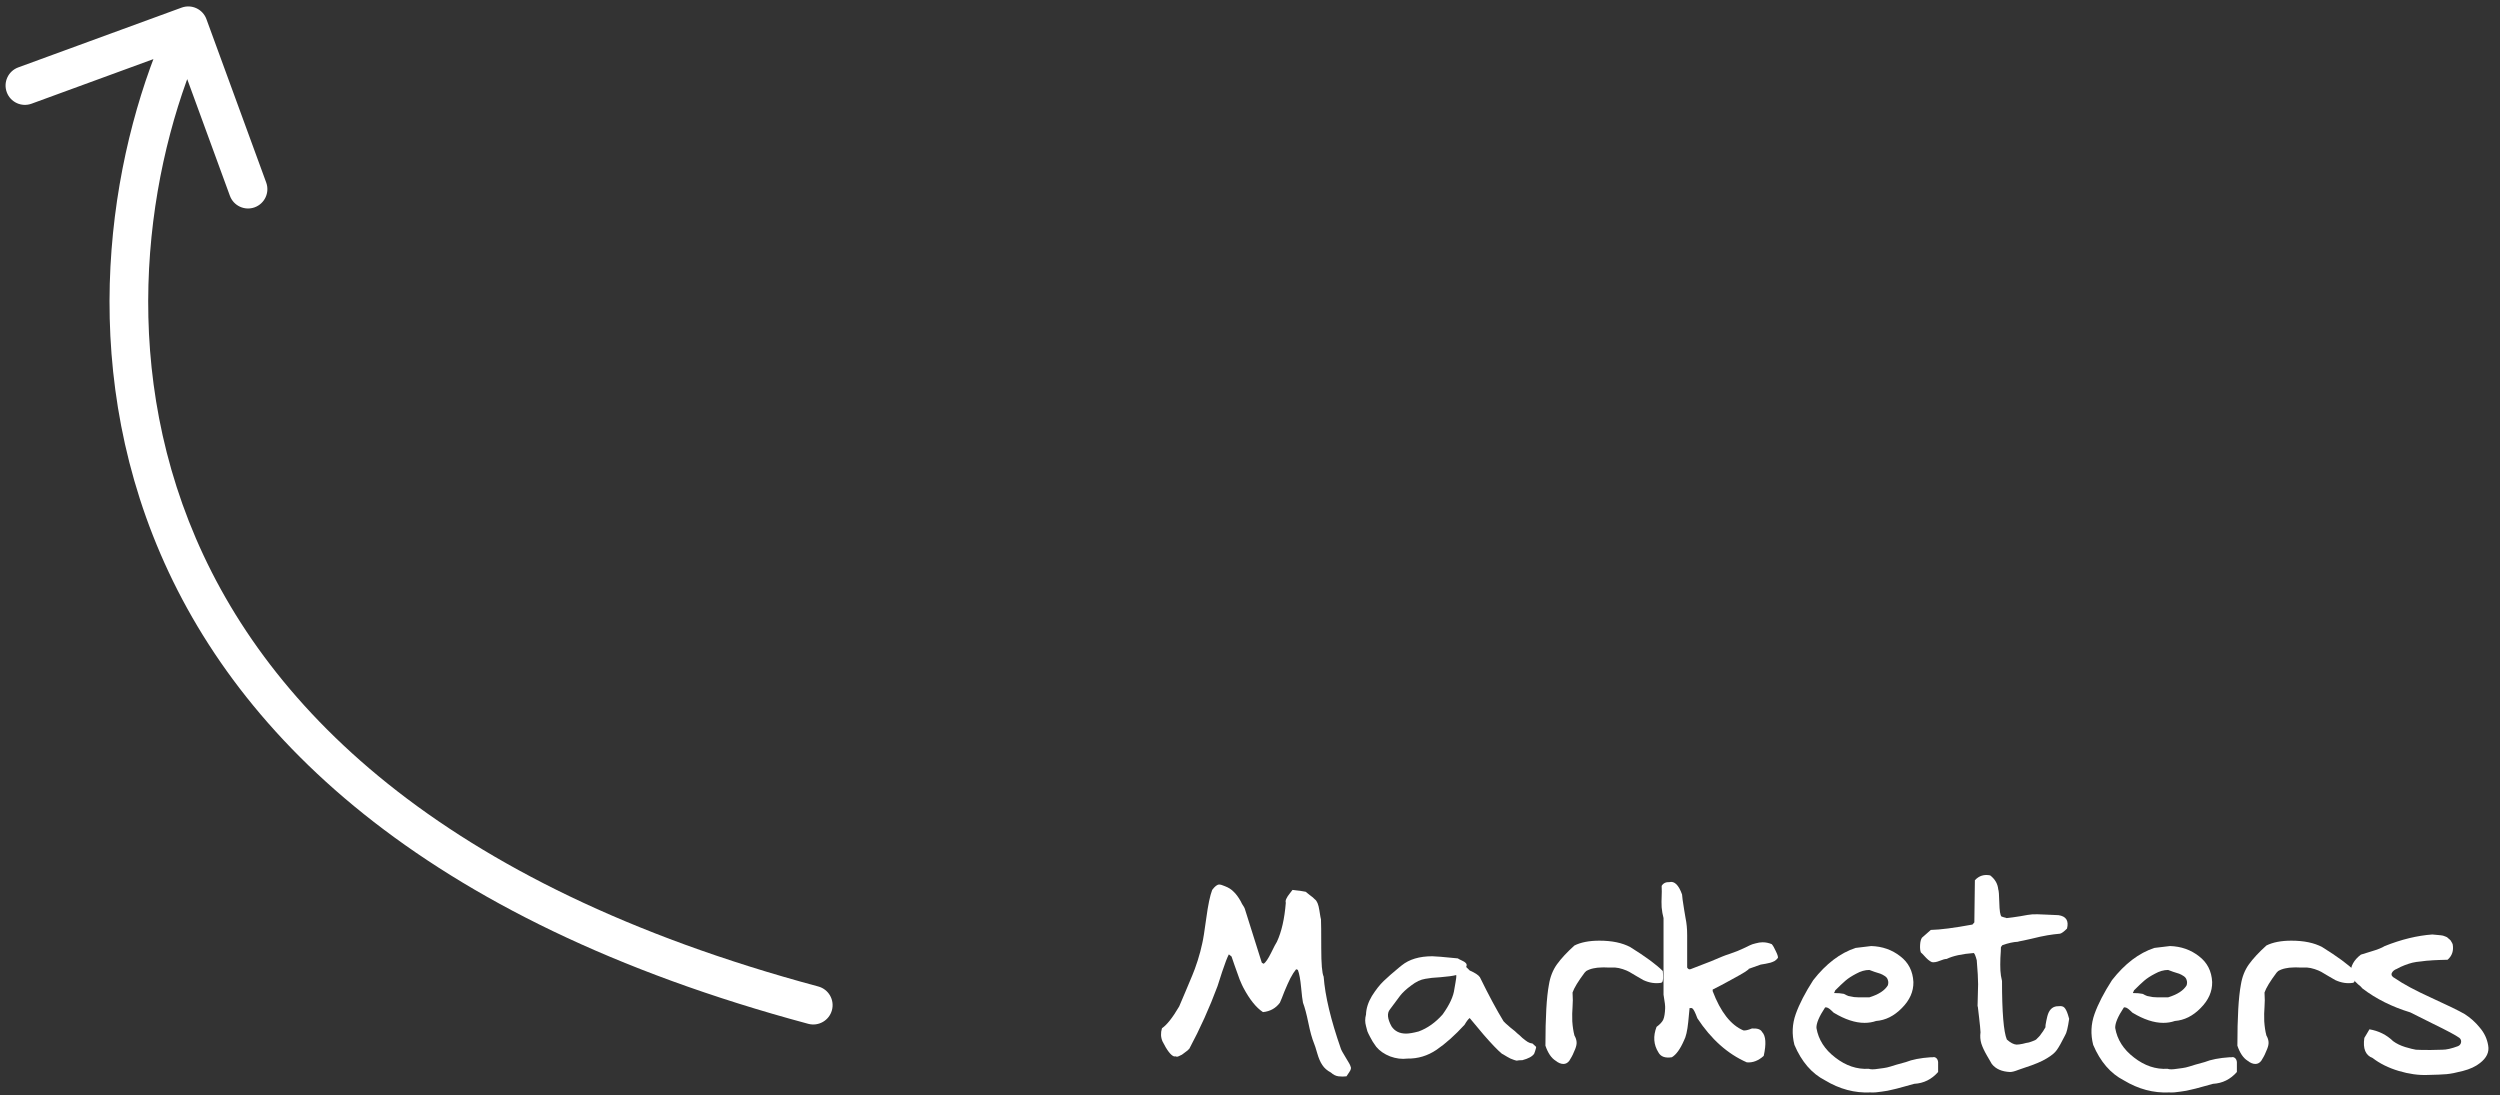 <svg width="194" height="85" viewBox="0 0 194 85" fill="none" xmlns="http://www.w3.org/2000/svg">
<rect x="0" y="0" width="194" height="85" fill="#333333" stroke="none"/>
<path d="M101.966 80.958C101.813 80.583 101.667 80.055 101.528 79.374C101.389 78.693 101.25 78.172 101.112 77.811C101.07 77.616 101.021 77.22 100.966 76.623C100.91 76.011 100.827 75.559 100.716 75.268C100.716 75.268 100.702 75.261 100.674 75.247C100.618 75.219 100.584 75.212 100.57 75.226C100.431 75.393 100.285 75.622 100.132 75.914C99.993 76.192 99.84 76.532 99.673 76.935C99.52 77.338 99.402 77.63 99.319 77.811C98.999 78.241 98.562 78.484 98.006 78.54C97.478 78.193 96.971 77.56 96.484 76.643C96.429 76.546 96.332 76.331 96.192 75.997C96.067 75.664 95.936 75.296 95.796 74.892C95.658 74.476 95.581 74.253 95.567 74.225L95.359 74.059C95.234 74.295 95.06 74.747 94.838 75.414C94.629 76.067 94.511 76.435 94.483 76.518C93.858 78.2 93.129 79.818 92.295 81.375C92.281 81.389 92.232 81.437 92.149 81.521C92.066 81.59 92.01 81.632 91.982 81.646C91.968 81.66 91.913 81.701 91.816 81.771C91.732 81.84 91.677 81.875 91.649 81.875C91.635 81.875 91.579 81.903 91.482 81.958C91.385 82 91.322 82.014 91.294 82C91.267 81.972 91.204 81.965 91.107 81.979C90.857 81.896 90.558 81.507 90.21 80.812C90.072 80.492 90.058 80.152 90.169 79.791C90.544 79.54 90.989 78.978 91.503 78.102C91.572 77.936 91.732 77.56 91.982 76.977C92.232 76.393 92.413 75.962 92.524 75.684C92.649 75.393 92.788 75.011 92.941 74.538C93.094 74.052 93.212 73.607 93.295 73.204C93.365 72.926 93.469 72.273 93.608 71.245C93.747 70.217 93.9 69.487 94.067 69.056C94.275 68.778 94.456 68.639 94.608 68.639C94.706 68.639 94.852 68.681 95.046 68.765C95.338 68.876 95.567 69.022 95.734 69.202C95.915 69.369 96.095 69.612 96.276 69.932C96.29 69.974 96.325 70.043 96.38 70.14C96.436 70.224 96.484 70.3 96.526 70.37L96.589 70.495L97.902 74.663C97.902 74.705 97.957 74.747 98.068 74.788C98.221 74.677 98.409 74.399 98.631 73.954C98.853 73.496 99.006 73.204 99.09 73.079C99.451 72.301 99.68 71.294 99.778 70.057C99.75 69.96 99.764 69.855 99.819 69.744C99.875 69.619 99.965 69.48 100.09 69.327C100.215 69.161 100.285 69.07 100.299 69.056C100.354 69.056 100.465 69.07 100.632 69.098C100.799 69.112 100.952 69.133 101.091 69.161L101.32 69.202C101.348 69.216 101.452 69.299 101.633 69.452C101.827 69.591 101.959 69.703 102.029 69.786C102.195 69.897 102.314 70.182 102.383 70.641C102.452 71.085 102.494 71.321 102.508 71.349C102.522 71.585 102.529 72.322 102.529 73.558C102.529 74.781 102.591 75.525 102.716 75.789C102.828 77.29 103.272 79.151 104.05 81.375C104.078 81.472 104.203 81.701 104.426 82.063C104.662 82.438 104.787 82.667 104.801 82.75C104.87 82.862 104.836 83.014 104.697 83.209C104.558 83.403 104.488 83.508 104.488 83.522C104.294 83.549 104.085 83.549 103.863 83.522C103.654 83.494 103.46 83.397 103.279 83.23C102.987 83.077 102.765 82.882 102.612 82.646C102.459 82.424 102.327 82.118 102.216 81.729C102.105 81.34 102.022 81.083 101.966 80.958Z" fill="white"/>
<path d="M114.047 78.999C113.936 79.082 113.804 79.256 113.651 79.52C112.915 80.326 112.192 80.972 111.484 81.458C110.789 81.931 110.032 82.16 109.212 82.146C108.781 82.201 108.336 82.146 107.878 81.979C107.419 81.799 107.058 81.548 106.794 81.229C106.669 81.034 106.579 80.902 106.523 80.833C106.481 80.749 106.412 80.624 106.315 80.458C106.217 80.277 106.148 80.131 106.106 80.02C106.078 79.909 106.044 79.777 106.002 79.624C105.96 79.471 105.939 79.325 105.939 79.186C105.939 79.033 105.96 78.88 106.002 78.728C106.016 78.255 106.169 77.776 106.46 77.29C106.766 76.803 107.072 76.414 107.378 76.122C107.683 75.83 108.079 75.483 108.566 75.08C108.663 75.011 108.732 74.955 108.774 74.913C109.358 74.441 110.15 74.205 111.15 74.205C111.359 74.205 112.019 74.26 113.13 74.371C113.158 74.399 113.248 74.448 113.401 74.517C113.568 74.587 113.686 74.663 113.756 74.747C113.825 74.816 113.832 74.913 113.776 75.038L114.047 75.309C114.464 75.49 114.728 75.664 114.839 75.83C115.534 77.248 116.146 78.387 116.674 79.249C116.729 79.318 116.903 79.478 117.195 79.728C117.5 79.964 117.681 80.117 117.737 80.187C117.848 80.27 117.98 80.388 118.133 80.541C118.299 80.68 118.438 80.784 118.55 80.854C118.661 80.923 118.786 80.965 118.925 80.979C118.939 80.993 119.029 81.076 119.196 81.229C119.21 81.27 119.203 81.326 119.175 81.396C119.161 81.451 119.14 81.521 119.112 81.604C119.084 81.687 119.064 81.743 119.05 81.771C118.911 81.979 118.605 82.146 118.133 82.271C117.966 82.271 117.848 82.278 117.778 82.292C117.723 82.32 117.625 82.306 117.487 82.25C117.361 82.209 117.271 82.174 117.216 82.146C117.174 82.132 117.084 82.083 116.945 82C116.806 81.917 116.701 81.854 116.632 81.812L116.549 81.771C116.201 81.479 115.722 80.979 115.11 80.27C114.513 79.547 114.159 79.124 114.047 78.999ZM107.982 79.645C108.232 80.02 108.607 80.207 109.108 80.207C109.344 80.207 109.67 80.152 110.087 80.041C110.768 79.791 111.386 79.353 111.942 78.728C112.484 77.977 112.79 77.317 112.859 76.748C112.859 76.706 112.887 76.546 112.943 76.268C112.998 75.976 113.019 75.775 113.005 75.664C112.727 75.733 112.324 75.789 111.796 75.83C111.282 75.858 110.886 75.9 110.608 75.956C110.247 76.011 109.879 76.185 109.504 76.477C109.128 76.754 108.844 77.019 108.649 77.269C108.454 77.519 108.19 77.873 107.857 78.332C107.621 78.623 107.662 79.061 107.982 79.645Z" fill="white"/>
<path d="M120.196 76.414C120.293 75.803 120.502 75.275 120.821 74.83C121.141 74.385 121.592 73.899 122.176 73.371C122.676 73.121 123.322 72.996 124.114 72.996C125.087 72.996 125.886 73.162 126.511 73.496C127.693 74.232 128.533 74.851 129.034 75.351C129.034 75.393 129.04 75.497 129.054 75.664C129.068 75.83 129.061 75.969 129.034 76.081C129.02 76.192 128.971 76.254 128.888 76.268C128.443 76.338 127.991 76.268 127.533 76.06C127.422 75.99 127.241 75.886 126.991 75.747C126.741 75.594 126.553 75.483 126.428 75.414C126.303 75.344 126.136 75.275 125.928 75.205C125.719 75.136 125.518 75.094 125.323 75.08C125.212 75.08 125.032 75.08 124.781 75.08C124.531 75.066 124.33 75.066 124.177 75.08C124.038 75.08 123.864 75.101 123.656 75.143C123.448 75.184 123.26 75.254 123.093 75.351L122.968 75.476C122.468 76.143 122.155 76.657 122.03 77.019C122.058 77.435 122.058 77.811 122.03 78.144C122.002 78.464 121.995 78.832 122.009 79.249C122.037 79.666 122.093 80.034 122.176 80.353C122.273 80.52 122.329 80.687 122.343 80.854C122.357 81.007 122.322 81.187 122.239 81.396C122.155 81.604 122.093 81.75 122.051 81.833C122.023 81.903 121.933 82.063 121.78 82.313C121.655 82.479 121.502 82.563 121.322 82.563C121.127 82.563 120.925 82.479 120.717 82.313C120.384 82.104 120.12 81.715 119.925 81.145C119.925 78.95 120.015 77.373 120.196 76.414Z" fill="white"/>
<path d="M131.716 79.019C131.549 78.561 131.417 78.304 131.32 78.248C131.32 78.234 131.306 78.227 131.278 78.227H131.111C131.111 78.255 131.077 78.617 131.007 79.311C130.938 79.992 130.826 80.472 130.674 80.749C130.382 81.416 130.069 81.847 129.736 82.042C129.222 82.125 128.874 82 128.693 81.666C128.318 81.069 128.27 80.409 128.548 79.686C128.812 79.492 128.985 79.304 129.069 79.124C129.152 78.929 129.201 78.637 129.215 78.248C129.228 78.095 129.187 77.741 129.09 77.185V71.245C129.02 70.981 128.971 70.703 128.944 70.411C128.93 70.106 128.93 69.828 128.944 69.578C128.958 69.327 128.958 69.049 128.944 68.744C129.069 68.535 129.27 68.438 129.548 68.452C129.937 68.355 130.264 68.674 130.528 69.411C130.528 69.439 130.542 69.57 130.569 69.807C130.611 70.043 130.653 70.314 130.694 70.62C130.75 70.925 130.785 71.134 130.799 71.245C130.882 71.634 130.924 72.072 130.924 72.558V75.08C130.993 75.205 131.084 75.247 131.195 75.205C131.792 74.969 132.313 74.767 132.758 74.601C133.203 74.42 133.501 74.295 133.654 74.225C133.821 74.156 133.995 74.094 134.175 74.038C134.356 73.968 134.564 73.892 134.801 73.809C134.87 73.781 135.03 73.711 135.28 73.6C135.53 73.475 135.704 73.392 135.801 73.35C135.912 73.294 136.058 73.246 136.239 73.204C136.433 73.149 136.614 73.121 136.781 73.121C137.017 73.121 137.253 73.169 137.489 73.267C137.587 73.378 137.691 73.558 137.802 73.809C137.927 74.059 137.983 74.232 137.969 74.33C137.899 74.427 137.809 74.51 137.698 74.58C137.587 74.635 137.482 74.677 137.385 74.705C137.302 74.719 137.177 74.747 137.01 74.788C136.843 74.816 136.718 74.837 136.635 74.851C136.107 75.045 135.794 75.156 135.697 75.184C135.711 75.198 135.697 75.219 135.655 75.247C135.627 75.275 135.551 75.33 135.426 75.414C135.315 75.483 135.162 75.573 134.967 75.684C134.773 75.796 134.495 75.948 134.134 76.143C133.786 76.338 133.376 76.553 132.904 76.789V76.914C133.515 78.526 134.307 79.54 135.28 79.957C135.419 79.985 135.641 79.936 135.947 79.811C136.364 79.784 136.628 79.874 136.739 80.082C137.031 80.388 137.072 81.007 136.864 81.938C136.447 82.313 136.009 82.479 135.551 82.438C134.064 81.785 132.786 80.645 131.716 79.019Z" fill="white"/>
<path d="M140.706 76.06C141.706 74.781 142.804 73.948 143.999 73.558C144.763 73.461 145.166 73.413 145.208 73.413C146.069 73.44 146.82 73.704 147.459 74.205C148.098 74.691 148.438 75.358 148.48 76.206C148.494 76.942 148.195 77.616 147.584 78.227C146.986 78.839 146.319 79.172 145.583 79.228C145.305 79.325 145.006 79.374 144.687 79.374C143.964 79.374 143.165 79.11 142.29 78.582C142.026 78.318 141.852 78.186 141.769 78.186C141.713 78.158 141.664 78.158 141.623 78.186C141.164 78.88 140.942 79.409 140.956 79.77C141.109 80.673 141.595 81.437 142.415 82.063C143.235 82.702 144.103 82.994 145.02 82.938C145.159 82.994 145.402 82.994 145.75 82.938C146.097 82.896 146.326 82.862 146.437 82.834C146.563 82.806 146.799 82.737 147.146 82.625C147.507 82.528 147.758 82.459 147.896 82.417C148.383 82.222 149.029 82.097 149.835 82.042H149.981C150.078 82.014 150.168 82.035 150.252 82.104C150.335 82.174 150.384 82.278 150.398 82.417V83.188C149.897 83.758 149.279 84.064 148.543 84.105C148.39 84.147 148.112 84.223 147.709 84.335C147.32 84.446 147.021 84.522 146.813 84.564C146.618 84.619 146.354 84.668 146.021 84.71C145.701 84.765 145.409 84.786 145.145 84.772C143.922 84.828 142.748 84.515 141.623 83.834C140.594 83.306 139.802 82.389 139.247 81.083C139.038 80.263 139.073 79.464 139.351 78.686C139.629 77.908 140.08 77.032 140.706 76.06ZM142.331 77.06C142.623 77.06 142.873 77.081 143.082 77.123C143.207 77.192 143.325 77.248 143.436 77.29C143.561 77.317 143.707 77.345 143.874 77.373C144.054 77.387 144.172 77.394 144.228 77.394C144.284 77.394 144.43 77.394 144.666 77.394C144.916 77.394 145.048 77.394 145.062 77.394C145.784 77.171 146.264 76.859 146.5 76.456C146.542 76.303 146.542 76.171 146.5 76.06C146.472 75.935 146.396 75.83 146.271 75.747C146.146 75.664 146.028 75.601 145.916 75.559C145.805 75.518 145.652 75.469 145.458 75.414C145.277 75.344 145.145 75.296 145.062 75.268C144.728 75.268 144.388 75.365 144.04 75.559C143.693 75.74 143.415 75.921 143.207 76.101C142.998 76.282 142.734 76.532 142.415 76.852C142.415 76.866 142.401 76.9 142.373 76.956C142.345 76.998 142.331 77.032 142.331 77.06Z" fill="white"/>
<path d="M153.459 78.082L153.501 76.372C153.501 75.969 153.466 75.351 153.396 74.517C153.313 74.198 153.237 74.01 153.167 73.954C152.25 74.024 151.548 74.177 151.062 74.413C150.937 74.413 150.756 74.462 150.52 74.559C150.284 74.656 150.082 74.691 149.916 74.663C149.818 74.621 149.721 74.559 149.624 74.476C149.527 74.392 149.429 74.295 149.332 74.184C149.221 74.059 149.131 73.968 149.061 73.913C149.006 73.774 148.985 73.579 148.999 73.329C149.012 73.079 149.061 72.891 149.144 72.766L149.832 72.162C150.555 72.148 151.632 72.009 153.063 71.745L153.209 71.578L153.251 68.306C153.57 67.959 153.966 67.834 154.439 67.931C154.814 68.223 155.022 68.584 155.064 69.015C155.106 69.098 155.133 69.445 155.147 70.057C155.161 70.668 155.217 71.023 155.314 71.12C155.328 71.12 155.39 71.141 155.502 71.182C155.627 71.21 155.696 71.231 155.71 71.245C155.988 71.217 156.342 71.168 156.773 71.099C157.204 71.016 157.516 70.967 157.711 70.953C157.906 70.939 158.26 70.946 158.774 70.974L159.733 71.016C160.33 71.099 160.553 71.446 160.4 72.058C160.164 72.294 159.983 72.426 159.858 72.454C159.538 72.482 159.212 72.523 158.878 72.579C158.545 72.635 158.128 72.725 157.628 72.85C157.141 72.961 156.815 73.031 156.648 73.058L156.606 73.079C156.245 73.093 155.835 73.183 155.377 73.35L155.272 73.496C155.272 73.663 155.258 73.941 155.231 74.33C155.217 74.705 155.217 75.031 155.231 75.309C155.245 75.573 155.286 75.844 155.356 76.122C155.356 78.554 155.481 80.069 155.731 80.666C156.009 80.916 156.259 81.048 156.481 81.062C156.606 81.062 156.766 81.041 156.961 81C157.016 80.986 157.1 80.965 157.211 80.937C157.322 80.909 157.398 80.895 157.44 80.895C157.482 80.881 157.544 80.861 157.628 80.833C157.711 80.805 157.767 80.784 157.794 80.77C157.836 80.756 157.885 80.736 157.94 80.708C158.01 80.666 158.058 80.624 158.086 80.583C158.128 80.541 158.177 80.492 158.232 80.437C158.288 80.381 158.336 80.319 158.378 80.249C158.434 80.18 158.489 80.103 158.545 80.02C158.6 79.923 158.663 79.818 158.732 79.707C158.718 79.638 158.739 79.471 158.795 79.207C158.85 78.943 158.892 78.776 158.92 78.707C159.073 78.276 159.351 78.068 159.754 78.082C159.948 78.054 160.094 78.088 160.191 78.186C160.289 78.283 160.379 78.457 160.462 78.707L160.567 79.061C160.469 79.742 160.365 80.166 160.254 80.333C159.976 80.888 159.761 81.27 159.608 81.479C159.469 81.687 159.212 81.903 158.837 82.125C158.461 82.361 157.885 82.605 157.107 82.855C157.065 82.868 156.905 82.924 156.627 83.021C156.349 83.132 156.134 83.188 155.981 83.188C155.342 83.16 154.869 82.952 154.564 82.563C154.522 82.479 154.397 82.264 154.189 81.917C153.98 81.555 153.834 81.243 153.751 80.979C153.667 80.701 153.647 80.409 153.688 80.103C153.674 79.853 153.64 79.492 153.584 79.019C153.528 78.547 153.494 78.248 153.48 78.123C153.466 78.109 153.459 78.095 153.459 78.082Z" fill="white"/>
<path d="M163.89 76.06C164.89 74.781 165.988 73.948 167.183 73.558C167.947 73.461 168.35 73.413 168.392 73.413C169.253 73.44 170.004 73.704 170.643 74.205C171.282 74.691 171.622 75.358 171.664 76.206C171.678 76.942 171.379 77.616 170.768 78.227C170.17 78.839 169.503 79.172 168.767 79.228C168.489 79.325 168.19 79.374 167.871 79.374C167.148 79.374 166.349 79.11 165.474 78.582C165.21 78.318 165.036 78.186 164.953 78.186C164.897 78.158 164.848 78.158 164.807 78.186C164.348 78.88 164.126 79.409 164.14 79.77C164.293 80.673 164.779 81.437 165.599 82.063C166.419 82.702 167.287 82.994 168.204 82.938C168.343 82.994 168.586 82.994 168.934 82.938C169.281 82.896 169.51 82.862 169.621 82.834C169.747 82.806 169.983 82.737 170.33 82.625C170.691 82.528 170.942 82.459 171.081 82.417C171.567 82.222 172.213 82.097 173.019 82.042H173.165C173.262 82.014 173.352 82.035 173.436 82.104C173.519 82.174 173.568 82.278 173.582 82.417V83.188C173.081 83.758 172.463 84.064 171.727 84.105C171.574 84.147 171.296 84.223 170.893 84.335C170.504 84.446 170.205 84.522 169.997 84.564C169.802 84.619 169.538 84.668 169.205 84.71C168.885 84.765 168.593 84.786 168.329 84.772C167.106 84.828 165.932 84.515 164.807 83.834C163.778 83.306 162.986 82.389 162.431 81.083C162.222 80.263 162.257 79.464 162.535 78.686C162.813 77.908 163.264 77.032 163.89 76.06ZM165.515 77.06C165.807 77.06 166.057 77.081 166.266 77.123C166.391 77.192 166.509 77.248 166.62 77.29C166.745 77.317 166.891 77.345 167.058 77.373C167.238 77.387 167.357 77.394 167.412 77.394C167.468 77.394 167.614 77.394 167.85 77.394C168.1 77.394 168.232 77.394 168.246 77.394C168.968 77.171 169.448 76.859 169.684 76.456C169.726 76.303 169.726 76.171 169.684 76.06C169.656 75.935 169.58 75.83 169.455 75.747C169.33 75.664 169.212 75.601 169.1 75.559C168.989 75.518 168.836 75.469 168.642 75.414C168.461 75.344 168.329 75.296 168.246 75.268C167.912 75.268 167.572 75.365 167.225 75.559C166.877 75.74 166.599 75.921 166.391 76.101C166.182 76.282 165.918 76.532 165.599 76.852C165.599 76.866 165.585 76.9 165.557 76.956C165.529 76.998 165.515 77.032 165.515 77.06Z" fill="white"/>
<path d="M173.892 76.414C173.989 75.803 174.197 75.275 174.517 74.83C174.837 74.385 175.288 73.899 175.872 73.371C176.372 73.121 177.018 72.996 177.81 72.996C178.783 72.996 179.582 73.162 180.207 73.496C181.388 74.232 182.229 74.851 182.729 75.351C182.729 75.393 182.736 75.497 182.75 75.664C182.764 75.83 182.757 75.969 182.729 76.081C182.715 76.192 182.667 76.254 182.583 76.268C182.139 76.338 181.687 76.268 181.229 76.06C181.117 75.99 180.937 75.886 180.687 75.747C180.437 75.594 180.249 75.483 180.124 75.414C179.999 75.344 179.832 75.275 179.624 75.205C179.415 75.136 179.214 75.094 179.019 75.08C178.908 75.08 178.727 75.08 178.477 75.08C178.227 75.066 178.026 75.066 177.873 75.08C177.734 75.08 177.56 75.101 177.352 75.143C177.143 75.184 176.956 75.254 176.789 75.351L176.664 75.476C176.164 76.143 175.851 76.657 175.726 77.019C175.754 77.435 175.754 77.811 175.726 78.144C175.698 78.464 175.691 78.832 175.705 79.249C175.733 79.666 175.788 80.034 175.872 80.353C175.969 80.52 176.025 80.687 176.039 80.854C176.052 81.007 176.018 81.187 175.934 81.396C175.851 81.604 175.788 81.75 175.747 81.833C175.719 81.903 175.629 82.063 175.476 82.313C175.351 82.479 175.198 82.563 175.017 82.563C174.823 82.563 174.621 82.479 174.413 82.313C174.079 82.104 173.815 81.715 173.621 81.145C173.621 78.95 173.711 77.373 173.892 76.414Z" fill="white"/>
<path d="M183.473 80.541C183.501 80.485 183.563 80.381 183.661 80.228C183.758 80.076 183.827 79.957 183.869 79.874C184.592 79.999 185.203 80.305 185.703 80.791C185.967 80.986 186.28 81.138 186.641 81.25C187.016 81.361 187.294 81.43 187.475 81.458C187.67 81.472 188.045 81.479 188.601 81.479C189.156 81.465 189.469 81.458 189.539 81.458C189.844 81.458 190.24 81.368 190.727 81.187C190.866 81.132 190.949 81.034 190.977 80.895C191.004 80.756 190.963 80.638 190.852 80.541C190.588 80.347 189.9 79.978 188.788 79.436C187.69 78.894 187.107 78.603 187.037 78.561C185.62 78.13 184.383 77.512 183.327 76.706C183.258 76.609 183.14 76.497 182.973 76.372C182.82 76.233 182.695 76.101 182.598 75.976C182.5 75.837 182.438 75.684 182.41 75.518C182.396 74.976 182.66 74.496 183.202 74.08C183.272 74.052 183.543 73.968 184.015 73.829C184.487 73.691 184.835 73.552 185.057 73.413C186.349 72.898 187.579 72.6 188.746 72.516C188.774 72.516 188.851 72.523 188.976 72.537C189.115 72.551 189.191 72.558 189.205 72.558C189.233 72.558 189.302 72.565 189.413 72.579C189.525 72.593 189.594 72.607 189.622 72.621C189.65 72.635 189.705 72.655 189.789 72.683C189.872 72.711 189.928 72.746 189.955 72.787C189.997 72.815 190.046 72.857 190.101 72.912C190.157 72.954 190.199 73.01 190.226 73.079C190.268 73.135 190.303 73.204 190.331 73.288C190.414 73.774 190.282 74.17 189.935 74.476C189.865 74.476 189.643 74.483 189.268 74.496C188.892 74.51 188.649 74.524 188.538 74.538C188.427 74.538 188.218 74.559 187.913 74.601C187.607 74.629 187.371 74.663 187.204 74.705C187.037 74.747 186.843 74.809 186.62 74.892C186.398 74.976 186.19 75.073 185.995 75.184C185.801 75.254 185.669 75.365 185.599 75.518C185.544 75.671 185.627 75.803 185.849 75.914C186.488 76.359 187.433 76.866 188.684 77.435C189.935 78.005 190.789 78.422 191.248 78.686C191.706 78.978 192.102 79.332 192.436 79.749C192.783 80.152 192.998 80.611 193.082 81.125C193.179 81.639 192.964 82.097 192.436 82.5C192.102 82.764 191.665 82.966 191.123 83.105C190.595 83.244 190.171 83.327 189.851 83.355C189.532 83.383 189.038 83.403 188.371 83.417C187.677 83.445 186.933 83.341 186.141 83.105C185.349 82.868 184.675 82.535 184.119 82.104C183.563 81.896 183.348 81.375 183.473 80.541Z" fill="white"/>
<path d="M14.095 0.591C14.873 0.307 15.734 0.707 16.019 1.485L20.657 14.163C20.942 14.941 20.542 15.802 19.764 16.087C18.986 16.372 18.125 15.972 17.84 15.194L13.717 3.924L2.448 8.047C1.67 8.332 0.808 7.932 0.524 7.154C0.239 6.376 0.639 5.514 1.417 5.23L14.095 0.591ZM63.499 76.551C64.299 76.766 64.774 77.589 64.559 78.389C64.344 79.189 63.522 79.663 62.721 79.449L63.499 76.551ZM15.971 2.632C11.766 11.689 9.083 26.255 14.657 40.452C20.199 54.568 34.035 68.641 63.499 76.551L62.721 79.449C32.586 71.359 17.839 56.765 11.864 41.548C5.921 26.412 8.788 10.978 13.25 1.368L15.971 2.632Z" fill="white"/>
</svg>

